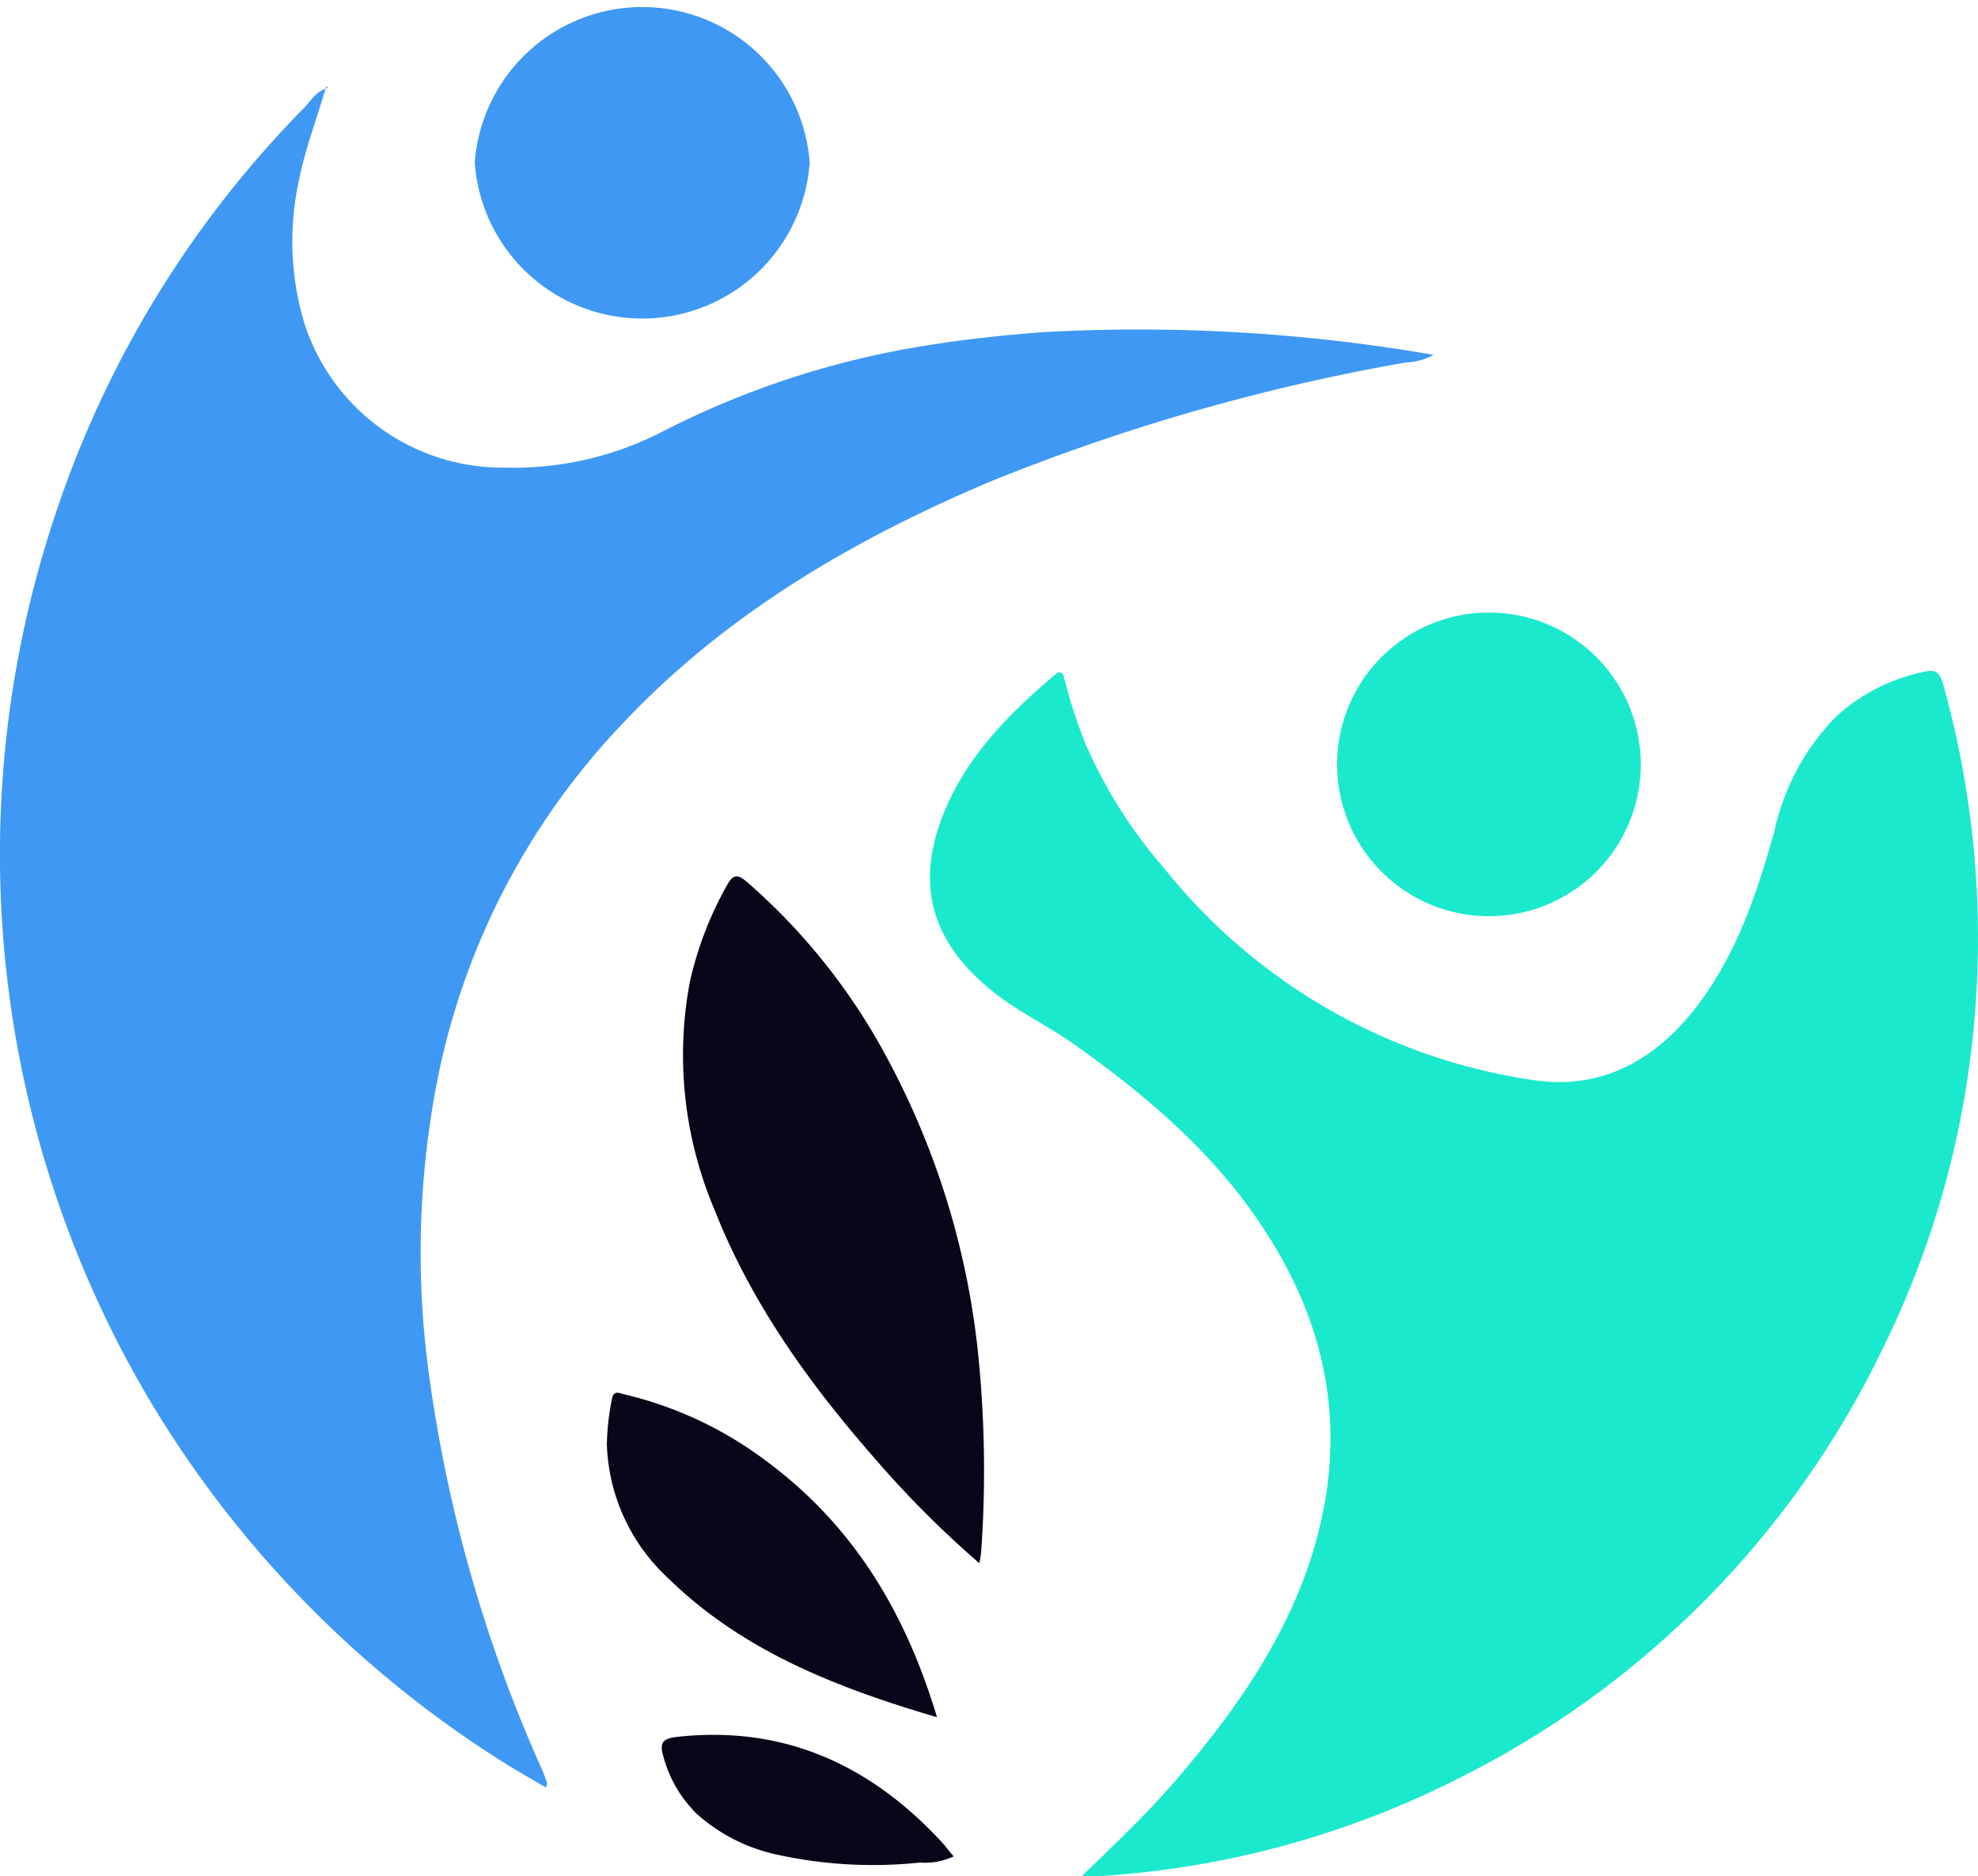 <svg id="Layer_1" data-name="Layer 1" xmlns="http://www.w3.org/2000/svg" viewBox="0 0 223.82 212.31"><defs><style>.cls-1,.cls-4{fill:#0a0619;}.cls-1{fill-opacity:0;}.cls-2{fill:#3f98f4;}.cls-3{fill:#1ae9cd;}</style></defs><title>forWhiteBg_zadaj2</title><rect class="cls-1" width="223.82" height="212.31"/><path class="cls-2" d="M42.93,14.72c-1,3.42-2.28,6.73-3,10.32a32.15,32.15,0,0,0,.64,16.35A23.53,23.53,0,0,0,63.08,57.6a36.78,36.78,0,0,0,17.83-4,99.25,99.25,0,0,1,29.66-9.76c4.47-.73,9-1.23,13.48-1.56a195.22,195.22,0,0,1,44.25,2.56,6.73,6.73,0,0,1-3.12.86A231.3,231.3,0,0,0,118,59.24c-15.54,6.6-29.9,15-41.58,27.45a81.36,81.36,0,0,0-20.72,39.62,101.44,101.44,0,0,0-1.11,33.61,162.81,162.81,0,0,0,12.83,45c.21.47.39,1,.57,1.46a1.48,1.48,0,0,1-.13.57c-2-1.18-3.93-2.26-5.79-3.48a122.61,122.61,0,0,1-38.88-40.06A121.11,121.11,0,0,1,12.64,62.05,118.55,118.55,0,0,1,40.4,17c.8-.79,1.36-1.88,2.55-2.28Z" transform="translate(-6.09 -4.69)"/><path class="cls-3" d="M128.47,217c3.9-3.76,7.48-7.16,10.71-10.92,6.17-7.17,11.62-14.78,14.82-23.8,4.68-13.41,3.12-26-4.52-37.94-5.68-8.95-13.55-15.62-22.12-21.68-3.12-2.15-6.56-3.74-9.48-6.24-6.56-5.51-8.2-12-4.92-19.92,2.64-6.36,7.34-11.08,12.49-15.45.8-.68,1,0,1.1.52a58.8,58.8,0,0,0,2.28,7.07,54.18,54.18,0,0,0,8.94,14.23,65.59,65.59,0,0,0,41.6,24c8,1.3,14.41-2.37,19.17-8.91,4.24-5.79,6.44-12.49,8.33-19.22a26.68,26.68,0,0,1,6.85-12.84A21,21,0,0,1,224,80.67c1.2-.25,1.56.22,1.92,1.29a106.36,106.36,0,0,1,3.8,35.14,104.31,104.31,0,0,1-10.64,40.29,105.44,105.44,0,0,1-47.7,48.4A104.09,104.09,0,0,1,130.05,217c-.36,0-.74-.05-1.58-.05Z" transform="translate(-6.09 -4.69)"/><path class="cls-4" d="M116.91,181.57A114.06,114.06,0,0,1,105,169.63c-7.42-8.48-13.93-17.55-18.08-28.11a44.73,44.73,0,0,1-2.77-25.73,40.1,40.1,0,0,1,4.2-10.93c.74-1.36,1.3-1.2,2.28-.36A70,70,0,0,1,106.25,124a90,90,0,0,1,10.66,35.35,129.48,129.48,0,0,1,.21,20.84C117.07,180.67,117,181.12,116.91,181.57Z" transform="translate(-6.09 -4.69)"/><path class="cls-2" d="M97.71,23.11a19,19,0,0,1-37.9,0,19,19,0,0,1,37.9,0Z" transform="translate(-6.09 -4.69)"/><path class="cls-3" d="M174.56,74a17.18,17.18,0,1,1-17.17,17.17A17.18,17.18,0,0,1,174.56,74Z" transform="translate(-6.09 -4.69)"/><path class="cls-4" d="M112.12,199c-11.49-3.39-22.08-7.54-30.49-15.8a21.54,21.54,0,0,1-6.87-15,27.39,27.39,0,0,1,.57-5.18c.18-1.08.82-.7,1.41-.56A43.23,43.23,0,0,1,93,170.16C102.66,177.37,108.56,187.12,112.12,199ZM114,214.74a7.6,7.6,0,0,1-3.81.7,50.63,50.63,0,0,1-16.42-.95,19.88,19.88,0,0,1-8.86-4.58,14.28,14.28,0,0,1-3.77-6.52c-.5-1.67.14-2,1.56-2.17,12-1.33,21.77,3.12,29.81,11.75.5.53.95,1.14,1.49,1.77Z" transform="translate(-6.09 -4.69)"/><path class="cls-2" d="M42.93,14.7l.11-.26c.24.2,0,.25-.11.28Z" transform="translate(-6.09 -4.69)"/></svg>